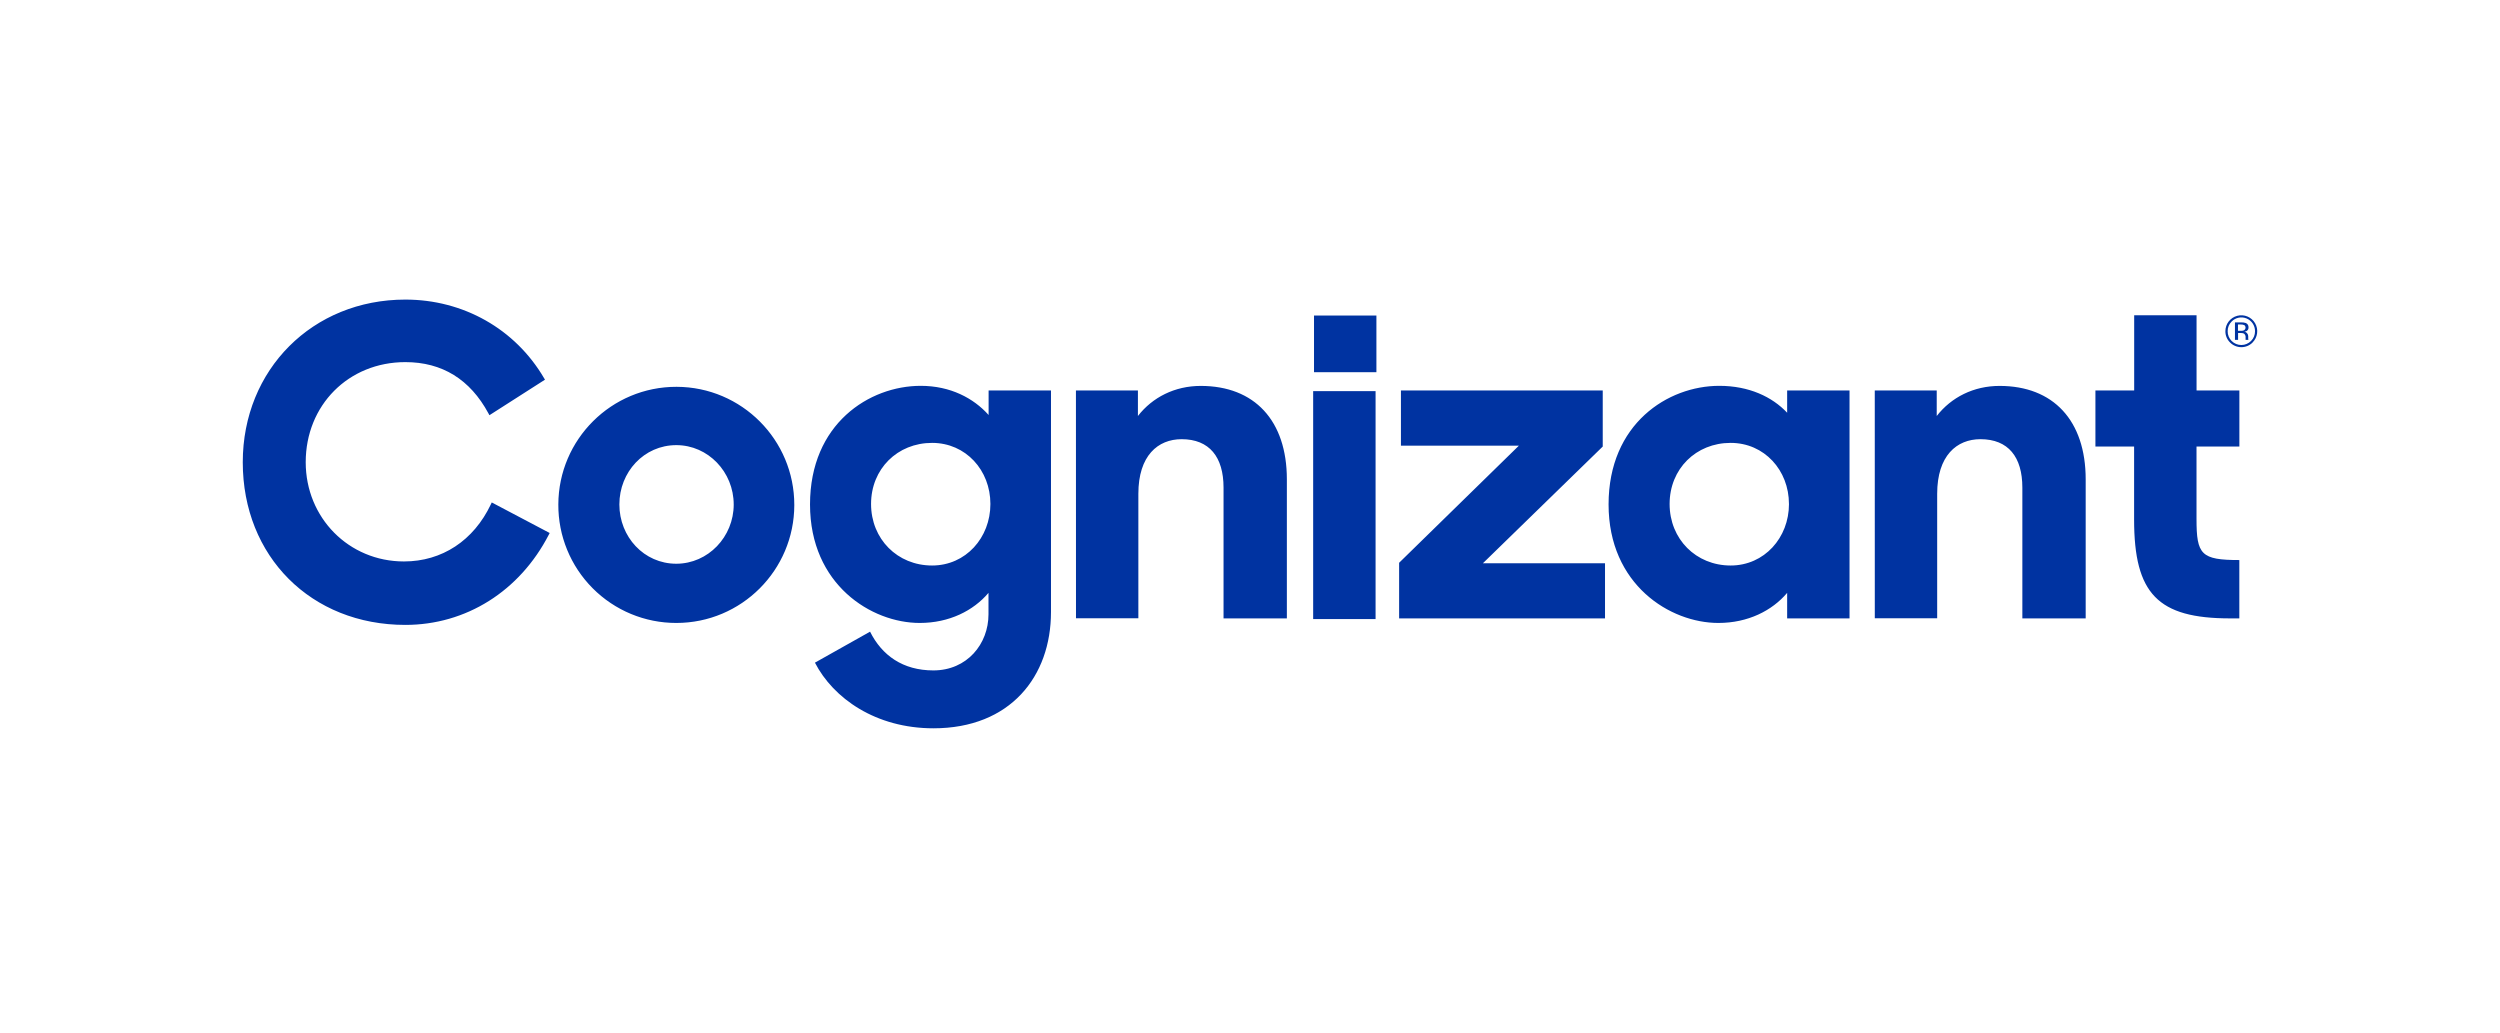 <svg width="484" height="200" viewBox="0 0 484 200" fill="none" xmlns="http://www.w3.org/2000/svg">
<rect width="484" height="200" fill="white"/>
<path d="M270.87 108.954L294.061 86.275H271.22V75.595H310.29V86.45L287.095 109.042H310.731V119.721H270.878L270.87 108.954ZM254.392 61.081H266.473V72.06H254.392V61.081ZM254.228 75.728H266.311V119.854H254.228V75.728ZM108.093 97.659C108.141 85.046 118.389 74.856 130.992 74.888C143.596 74.92 153.793 85.162 153.777 97.775C153.761 110.387 143.539 120.604 130.935 120.604C124.858 120.613 119.03 118.195 114.742 113.887C110.453 109.579 108.059 103.738 108.093 97.659ZM142.045 97.659C142.045 91.392 137.105 86.178 130.934 86.178C124.673 86.178 119.909 91.387 119.909 97.659C119.909 103.93 124.673 109.139 130.934 109.139C137.105 109.129 142.048 103.925 142.048 97.659H142.045ZM208.301 75.595H220.3V80.537C223.119 76.913 227.44 74.713 232.466 74.713C242.876 74.713 249.137 81.42 249.137 92.803V119.721H236.878V94.393C236.878 88.48 234.142 85.027 228.764 85.027C224.179 85.027 220.386 88.202 220.386 95.601V119.694H208.311L208.301 75.595ZM311.419 97.659C311.419 82.036 322.892 74.698 332.855 74.698C338.591 74.698 343.086 76.813 345.993 79.907V75.595H358.069V119.722H345.993V114.779C343.086 118.22 338.409 120.604 332.679 120.604C323.329 120.604 311.419 113.201 311.419 97.659ZM346.341 97.571C346.341 91.039 341.579 85.743 335.052 85.743C328.349 85.743 323.236 90.773 323.236 97.571C323.236 104.368 328.349 109.483 335.052 109.483C341.585 109.483 346.346 104.099 346.346 97.571H346.341ZM362.955 75.595H374.95V80.537C377.773 76.913 382.092 74.713 387.12 74.713C397.526 74.713 403.788 81.42 403.788 92.803V119.721H391.528V94.393C391.528 88.48 388.81 85.027 383.415 85.027C378.829 85.027 375.037 88.202 375.037 95.601V119.694H362.961L362.955 75.595ZM270.87 119.721V108.954L294.061 86.275H271.22V75.595H310.29V86.45L287.095 109.042M95.204 97.274L95.037 97.625C91.701 104.661 85.567 108.697 78.206 108.697C67.534 108.697 59.186 100.257 59.186 89.483C59.186 78.434 67.476 70.106 78.472 70.106C85.597 70.106 91.01 73.444 94.564 80.033L94.754 80.384L105.508 73.505L105.327 73.202C99.741 63.683 89.699 58 78.472 58C60.529 58 47 71.537 47 89.489C47 107.736 60.236 120.981 78.472 120.981C90.224 120.981 100.608 114.453 106.247 103.519L106.417 103.189L95.204 97.274ZM156.82 97.659C156.82 82.036 168.293 74.698 178.256 74.698C183.992 74.698 188.485 77.082 191.395 80.344V75.595H203.471V118.495C203.471 130.939 195.621 141 180.716 141C169.515 141 161.315 135.172 157.771 128.29L168.444 122.29C170.735 126.879 174.784 129.792 180.701 129.792C187.229 129.792 191.371 124.673 191.371 118.936V114.779C188.46 118.22 183.787 120.604 178.057 120.604C168.725 120.604 156.82 113.201 156.82 97.659ZM191.742 97.571C191.742 91.039 186.981 85.743 180.453 85.743C173.751 85.743 168.637 90.773 168.637 97.571C168.637 104.368 173.751 109.483 180.453 109.483C186.981 109.483 191.742 104.099 191.742 97.571ZM433.543 86.45V75.595H425.253V61.039H413.177V75.595H405.674V86.45H413.162V100.571C413.162 114.958 417.747 119.721 431.771 119.721H433.534V108.425C426.126 108.425 425.245 107.366 425.245 100.483V86.45H433.543ZM436.107 66.305C435.53 66.887 434.744 67.214 433.924 67.214C433.105 67.214 432.319 66.887 431.741 66.305C431.152 65.73 430.823 64.938 430.835 64.115C430.838 62.719 431.778 61.499 433.125 61.141C434.473 60.782 435.894 61.374 436.589 62.583C437.285 63.793 437.082 65.319 436.095 66.305H436.107ZM432.05 62.242C431.544 62.734 431.265 63.415 431.276 64.121C431.265 64.83 431.542 65.512 432.044 66.013C432.54 66.513 433.216 66.795 433.922 66.795C434.627 66.795 435.303 66.513 435.799 66.013C436.305 65.515 436.584 64.831 436.572 64.121C436.582 63.043 435.936 62.067 434.94 61.654C433.946 61.241 432.8 61.474 432.044 62.242H432.05ZM433.861 62.414C434.174 62.398 434.487 62.439 434.785 62.535C435.131 62.673 435.345 63.023 435.311 63.393C435.328 63.66 435.203 63.916 434.981 64.064C434.831 64.151 434.664 64.206 434.492 64.227C434.724 64.25 434.935 64.371 435.072 64.56C435.186 64.71 435.25 64.893 435.256 65.082V65.333C435.256 65.409 435.256 65.493 435.256 65.583C435.257 65.642 435.266 65.702 435.283 65.758L435.304 65.801H434.746C434.744 65.79 434.744 65.779 434.746 65.768V65.732V65.623V65.354C434.786 65.057 434.664 64.76 434.426 64.578C434.216 64.489 433.988 64.452 433.761 64.469H433.291V65.802H432.687V62.415L433.861 62.414ZM434.505 62.946C434.277 62.847 434.029 62.804 433.782 62.822H433.272V64.049H433.813C434.005 64.058 434.197 64.033 434.38 63.973C434.573 63.886 434.706 63.705 434.732 63.495C434.758 63.284 434.671 63.076 434.505 62.946Z" fill="#0033A1"/>
</svg>
